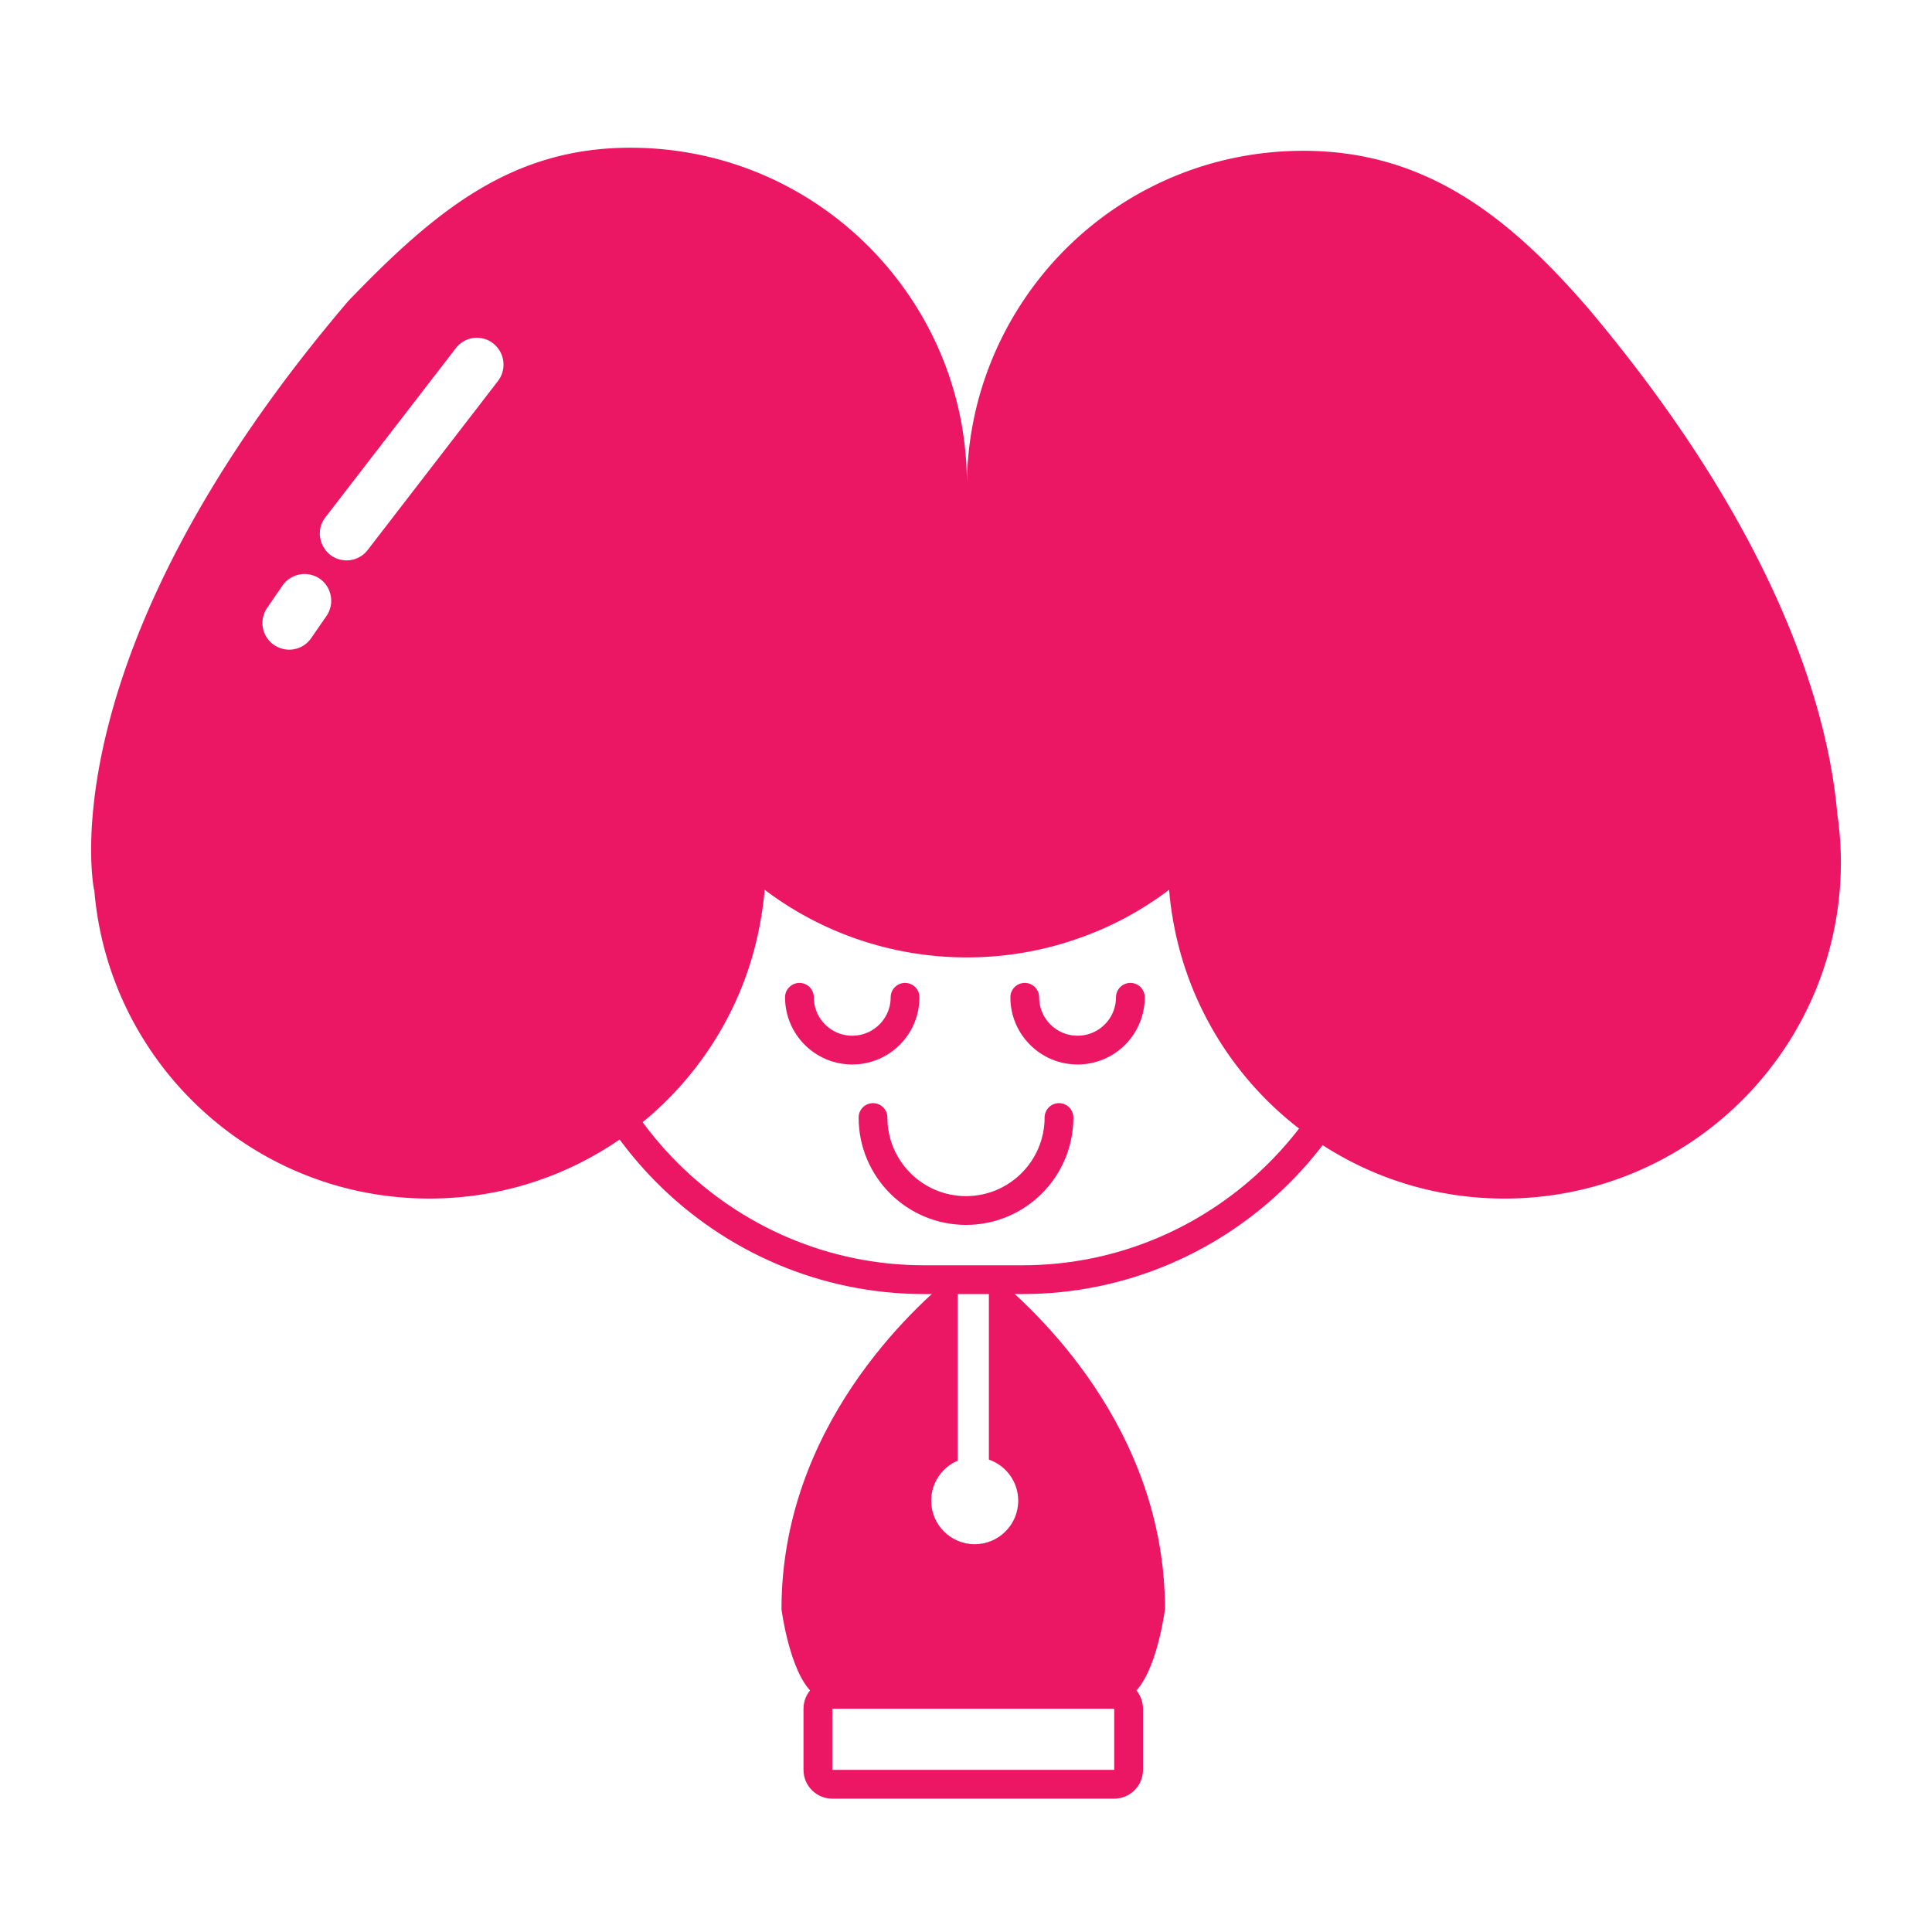 <svg xmlns="http://www.w3.org/2000/svg" viewBox="0 0 2000 2000"><style>.st16{fill:#eb1765}.st34{fill:none;stroke:#eb1765;stroke-width:29.792;stroke-linecap:round;stroke-linejoin:round;stroke-miterlimit:10}</style><g id="Layer_2"><path d="M1901.97 842.55c-8.49-98.35-55.72-283.13-257.28-522.65-84.29-97.9-170.91-163.79-295.51-163.79-116.29 0-219.51 56.88-282.61 144.67-40.75 56.63-64.99 125.76-65.63 200.39 0-74.9-23.52-143.96-63.62-200.65-63.1-89.34-166.96-147.59-284.68-147.59-122.26 0-201.04 64.01-292.07 158.67C51.26 674.36 95.97 913.69 97.33 921.07h.26c14.51 178.95 164.17 319.67 346.82 319.67 68.94 0 133.08-20.02 187.11-54.55 2.65-1.68 5.31-3.43 7.97-5.25 6.35-4.28 12.57-8.75 18.66-13.54 1.81-1.43 3.63-2.85 5.38-4.34 22.16-17.82 41.98-38.36 59.15-61.16 33.17-43.86 56.04-95.82 65.24-152.25.59-3.37 1.1-6.74 1.56-10.11.9-6.09 1.55-12.25 2.07-18.46 30.45 23 64.79 41.08 101.78 53.06 33.88 11.01 70.1 16.97 107.61 16.97 40.43 0 79.3-6.93 115.46-19.7a340.476 340.476 0 0 0 93.88-50.34c.45 5.64 1.03 11.21 1.75 16.72.52 3.69 1.04 7.39 1.69 11.08 9.27 56.89 32.27 108.98 65.44 153.03 16.58 21.96 35.63 41.92 56.82 59.35 2.14 1.81 4.34 3.56 6.61 5.31 5.63 4.47 11.4 8.68 17.3 12.7 3.04 2.14 6.15 4.15 9.26 6.16 54.23 35.05 118.83 55.33 188.28 55.33 192.3 0 348.24-155.95 348.24-348.24-.01-17.05-1.37-33.89-3.7-49.96zM338.02 637.56l-15.87 23c-8.55 12.44-25.33 15.68-38.03 7.39a27.571 27.571 0 0 1-12.44-23.06c0-5.31 1.62-10.82 4.86-15.61l15.87-23.06c8.55-12.44 25.59-15.68 38.23-7.39 12.69 8.53 16.12 26.03 7.38 38.73zm177.59-243.29L380.65 569.33c-9.2 11.99-26.3 14.32-38.48 5.31-7.13-5.51-11.08-14.06-11.08-22.35 0-5.96 1.88-11.73 5.76-16.78l135.02-175.06c9.2-11.99 26.24-14.32 38.23-5.31 12.44 9.46 14.71 26.95 5.51 39.13z" class="st16"/><path d="M1096.26 1156.86c0 53.16-43.1 96.26-96.26 96.26-53.16 0-96.26-43.1-96.26-96.26m266.42-124.47c0 30.19-24.47 54.67-54.67 54.67-30.19 0-54.67-24.47-54.67-54.67m-123.91 0c0 30.19-24.47 54.67-54.67 54.67-30.19 0-54.67-24.47-54.67-54.67m325.87 814.68H861.57c-8.19 0-14.9-6.7-14.9-14.9v-63.31c0-8.19 6.7-14.9 14.9-14.9h291.87c8.19 0 14.9 6.7 14.9 14.9v63.31c-.01 8.19-6.71 14.9-14.9 14.9z" class="st34"/><path d="M1058.45 1324.71h-101.9c-207.01 0-376.38-169.37-376.38-376.38 0-32.77 26.81-59.58 59.58-59.58h735.5c32.77 0 59.58 26.81 59.58 59.58 0 207.01-169.37 376.38-376.38 376.38z" class="st34"/><path d="M1023.68 1316.6v194.37c17.66 6.09 30.37 22.81 30.37 42.55 0 24.87-20.16 45.04-45.04 45.04-24.87 0-45.04-20.16-45.04-45.04 0-18.59 11.27-34.55 27.35-41.42v-195.5c-47.33 37.65-182.33 161.49-182.33 349.22 0 0 8.33 65.64 32.6 87.11h331.81c24.28-21.47 32.6-87.11 32.6-87.11.01-187.73-134.99-311.57-182.32-349.22z" class="st16"/></g></svg>
